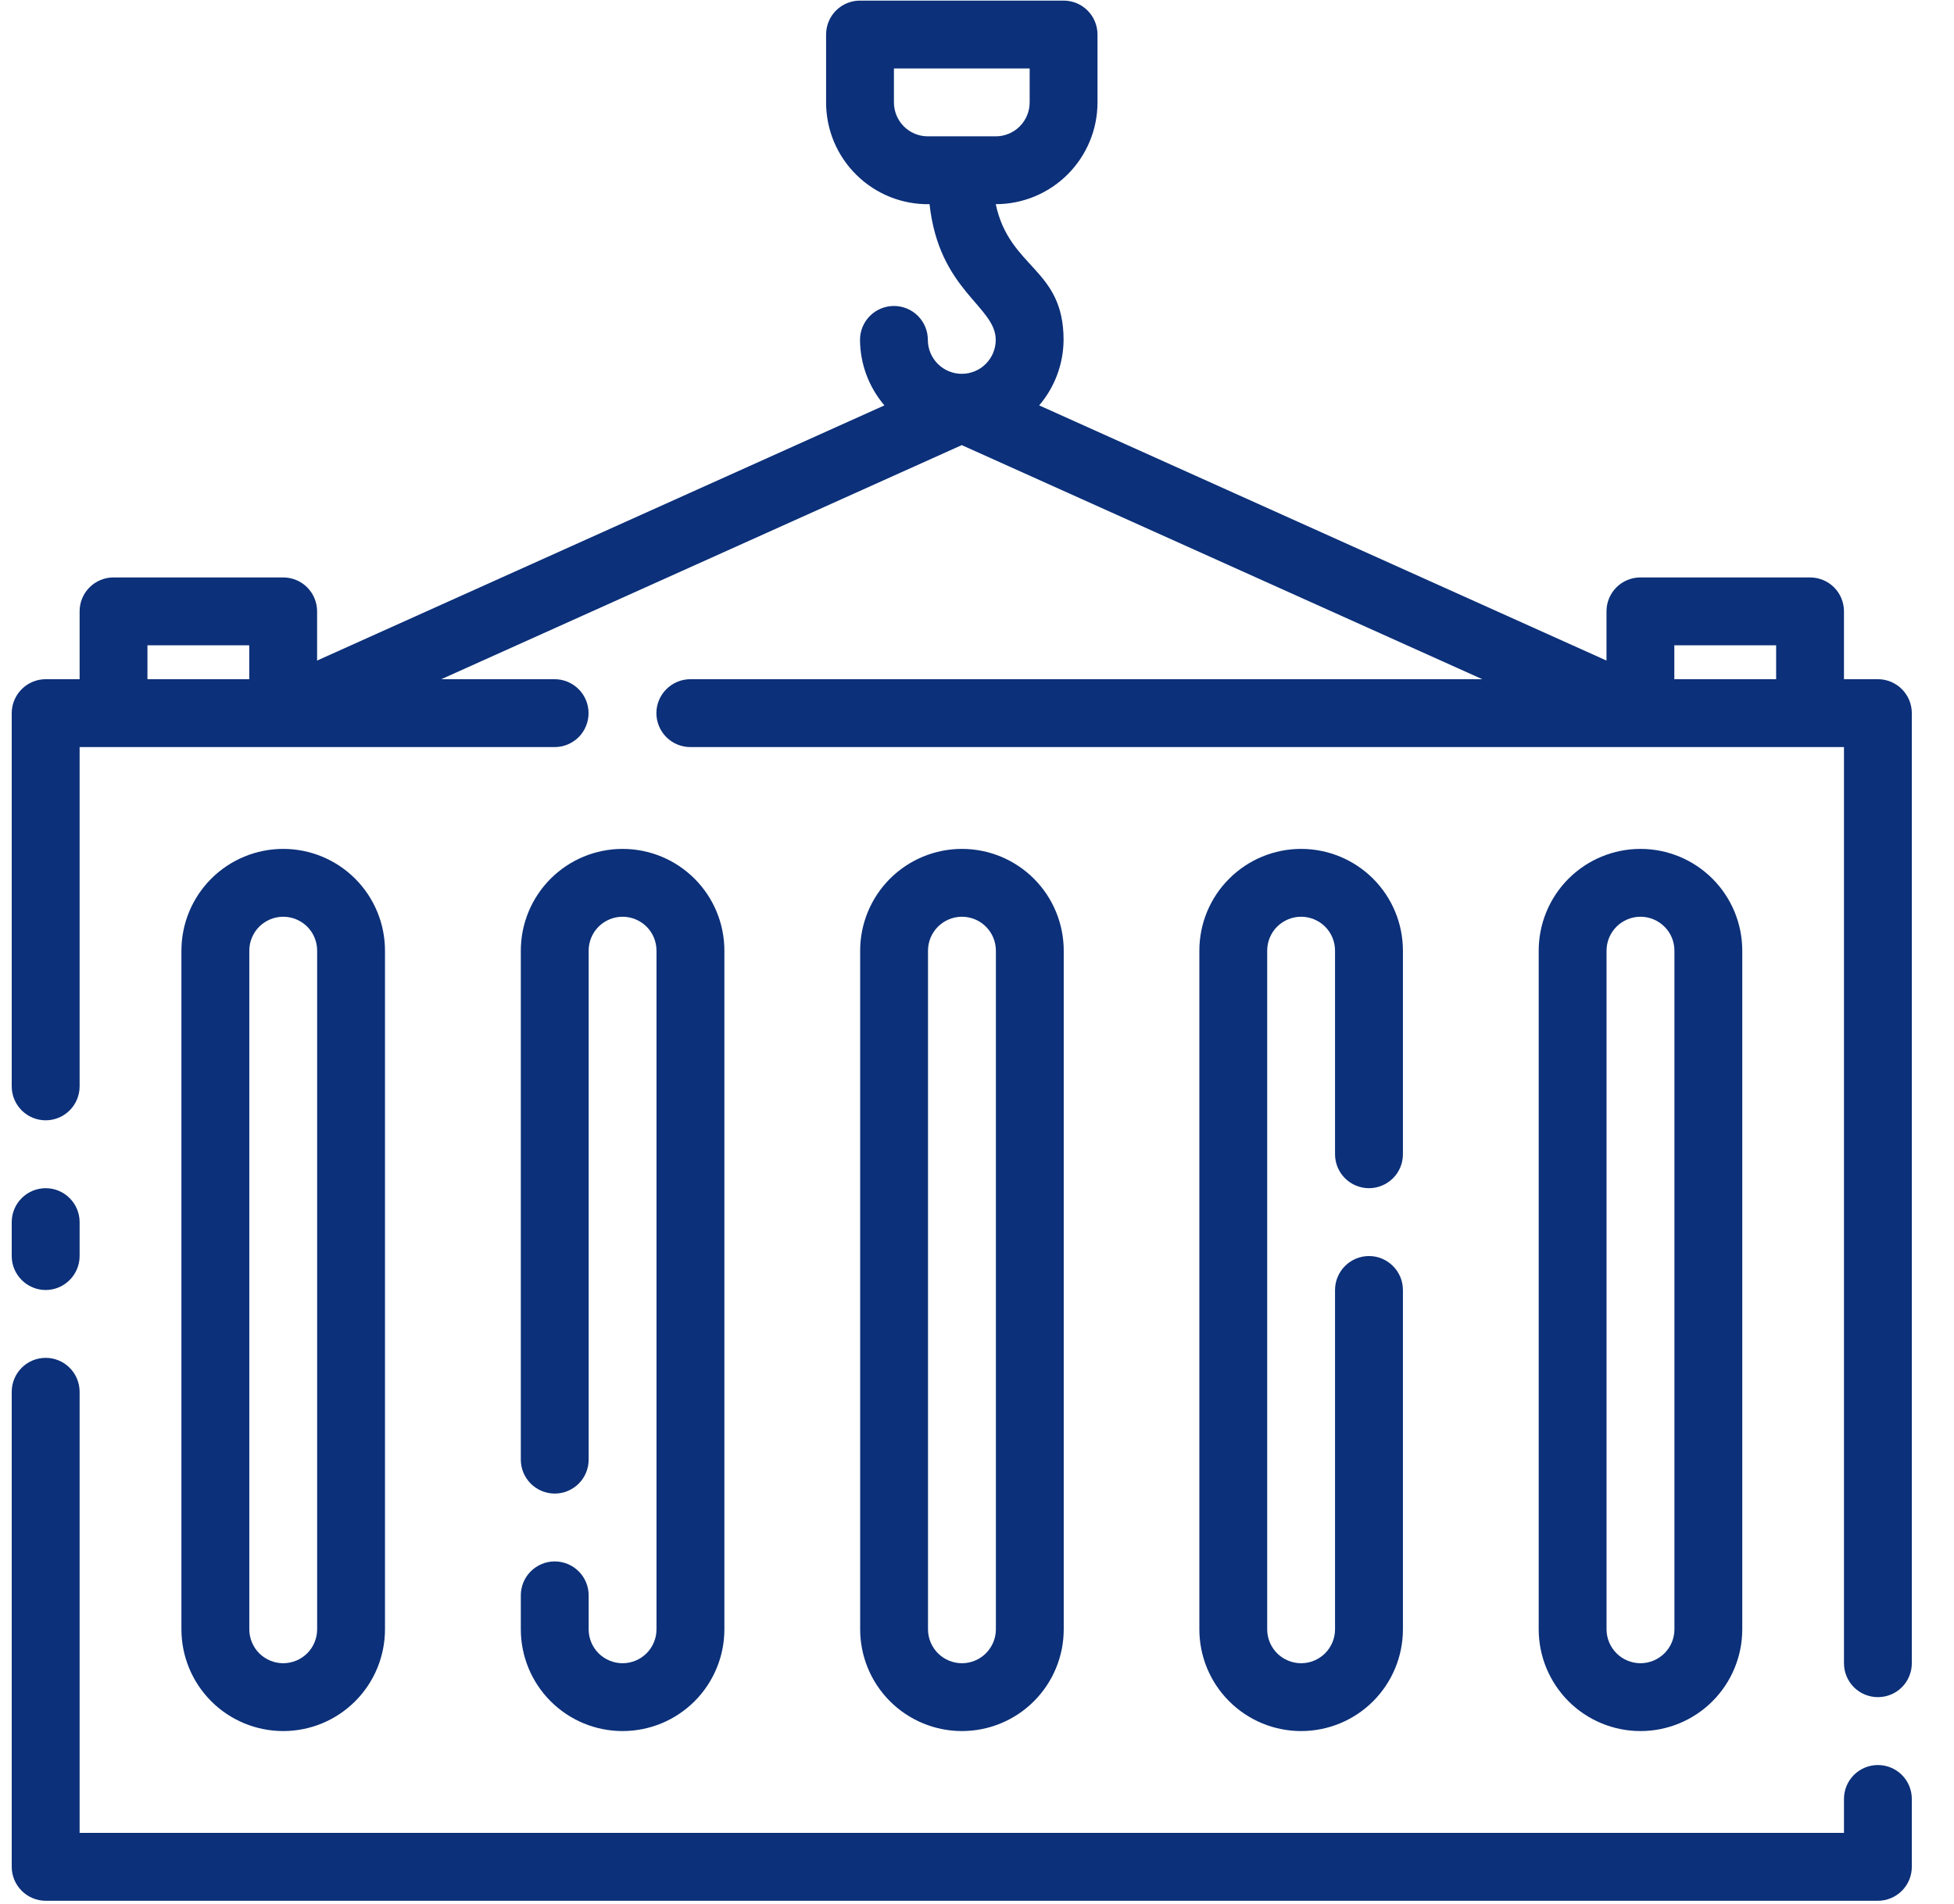 <svg width="39" height="38" viewBox="0 0 39 38" fill="none" xmlns="http://www.w3.org/2000/svg">
<path d="M36.804 35.905V36.582H1.589V27.778C1.589 27.599 1.517 27.426 1.39 27.299C1.263 27.172 1.091 27.101 0.912 27.101C0.732 27.101 0.56 27.172 0.433 27.299C0.306 27.426 0.234 27.599 0.234 27.778V37.259C0.234 37.439 0.306 37.611 0.433 37.738C0.56 37.865 0.732 37.937 0.912 37.937H37.481C37.661 37.937 37.833 37.865 37.96 37.738C38.087 37.611 38.158 37.439 38.158 37.259V35.905C38.158 35.725 38.087 35.553 37.96 35.426C37.833 35.299 37.661 35.228 37.481 35.228C37.302 35.228 37.129 35.299 37.002 35.426C36.875 35.553 36.804 35.725 36.804 35.905Z" fill="#0C3079"/>
<path d="M1.589 25.069V24.392C1.589 24.212 1.517 24.04 1.39 23.913C1.263 23.786 1.091 23.715 0.912 23.715C0.732 23.715 0.56 23.786 0.433 23.913C0.306 24.04 0.234 24.212 0.234 24.392V25.069C0.234 25.249 0.306 25.421 0.433 25.548C0.56 25.675 0.732 25.747 0.912 25.747C1.091 25.747 1.263 25.675 1.39 25.548C1.517 25.421 1.589 25.249 1.589 25.069Z" fill="#0C3079"/>
<path d="M21.231 32.519V18.974C21.231 18.436 21.017 17.919 20.636 17.538C20.255 17.157 19.738 16.943 19.2 16.943C18.661 16.943 18.144 17.157 17.763 17.538C17.382 17.919 17.168 18.436 17.168 18.974V32.519C17.168 33.057 17.382 33.574 17.763 33.955C18.144 34.336 18.661 34.55 19.2 34.55C19.738 34.55 20.255 34.336 20.636 33.955C21.017 33.574 21.231 33.057 21.231 32.519ZM18.522 32.519V18.974C18.522 18.795 18.594 18.622 18.721 18.495C18.848 18.369 19.02 18.297 19.2 18.297C19.379 18.297 19.552 18.369 19.678 18.495C19.805 18.622 19.877 18.795 19.877 18.974V32.519C19.877 32.698 19.805 32.87 19.678 32.998C19.552 33.124 19.379 33.196 19.2 33.196C19.02 33.196 18.848 33.124 18.721 32.998C18.594 32.87 18.522 32.698 18.522 32.519Z" fill="#0C3079"/>
<path d="M28.001 23.038V18.974C28.001 18.436 27.787 17.919 27.406 17.538C27.025 17.157 26.508 16.943 25.969 16.943C25.43 16.943 24.914 17.157 24.533 17.538C24.151 17.919 23.938 18.436 23.938 18.974V32.519C23.938 33.057 24.151 33.574 24.533 33.955C24.914 34.336 25.43 34.55 25.969 34.55C26.508 34.55 27.025 34.336 27.406 33.955C27.787 33.574 28.001 33.057 28.001 32.519V25.747C28.001 25.567 27.93 25.395 27.802 25.268C27.675 25.141 27.503 25.069 27.324 25.069C27.144 25.069 26.972 25.141 26.845 25.268C26.718 25.395 26.646 25.567 26.646 25.747V32.519C26.646 32.698 26.575 32.87 26.448 32.998C26.321 33.124 26.149 33.196 25.969 33.196C25.79 33.196 25.617 33.124 25.49 32.998C25.363 32.87 25.292 32.698 25.292 32.519V18.974C25.292 18.795 25.363 18.622 25.49 18.495C25.617 18.369 25.79 18.297 25.969 18.297C26.149 18.297 26.321 18.369 26.448 18.495C26.575 18.622 26.646 18.795 26.646 18.974V23.038C26.646 23.217 26.718 23.39 26.845 23.517C26.972 23.643 27.144 23.715 27.324 23.715C27.503 23.715 27.675 23.643 27.802 23.517C27.93 23.39 28.001 23.217 28.001 23.038Z" fill="#0C3079"/>
<path d="M7.684 32.519V18.974C7.684 18.436 7.47 17.919 7.089 17.538C6.708 17.157 6.192 16.943 5.653 16.943C5.114 16.943 4.597 17.157 4.216 17.538C3.835 17.919 3.621 18.436 3.621 18.974V32.519C3.621 33.057 3.835 33.574 4.216 33.955C4.597 34.336 5.114 34.55 5.653 34.55C6.192 34.55 6.708 34.336 7.089 33.955C7.47 33.574 7.684 33.057 7.684 32.519ZM4.976 32.519V18.974C4.976 18.795 5.047 18.622 5.174 18.495C5.301 18.369 5.473 18.297 5.653 18.297C5.832 18.297 6.005 18.369 6.132 18.495C6.259 18.622 6.33 18.795 6.33 18.974V32.519C6.33 32.698 6.259 32.87 6.132 32.998C6.005 33.124 5.832 33.196 5.653 33.196C5.473 33.196 5.301 33.124 5.174 32.998C5.047 32.87 4.976 32.698 4.976 32.519Z" fill="#0C3079"/>
<path d="M10.395 31.841V32.519C10.395 33.057 10.609 33.574 10.99 33.955C11.371 34.336 11.887 34.55 12.426 34.55C12.965 34.55 13.482 34.336 13.863 33.955C14.244 33.574 14.458 33.057 14.458 32.519V18.974C14.458 18.436 14.244 17.919 13.863 17.538C13.482 17.157 12.965 16.943 12.426 16.943C11.887 16.943 11.371 17.157 10.99 17.538C10.609 17.919 10.395 18.436 10.395 18.974V29.133C10.395 29.312 10.466 29.484 10.593 29.611C10.72 29.738 10.892 29.81 11.072 29.81C11.251 29.81 11.424 29.738 11.551 29.611C11.678 29.484 11.749 29.312 11.749 29.133V18.974C11.749 18.795 11.82 18.622 11.947 18.495C12.074 18.369 12.247 18.297 12.426 18.297C12.606 18.297 12.778 18.369 12.905 18.495C13.032 18.622 13.103 18.795 13.103 18.974V32.519C13.103 32.698 13.032 32.87 12.905 32.998C12.778 33.124 12.606 33.196 12.426 33.196C12.247 33.196 12.074 33.124 11.947 32.998C11.82 32.87 11.749 32.698 11.749 32.519V31.841C11.749 31.662 11.678 31.49 11.551 31.363C11.424 31.236 11.251 31.164 11.072 31.164C10.892 31.164 10.72 31.236 10.593 31.363C10.466 31.49 10.395 31.662 10.395 31.841Z" fill="#0C3079"/>
<path d="M34.774 32.519V18.974C34.774 18.436 34.56 17.919 34.179 17.538C33.798 17.157 33.281 16.943 32.743 16.943C32.204 16.943 31.687 17.157 31.306 17.538C30.925 17.919 30.711 18.436 30.711 18.974V32.519C30.711 33.057 30.925 33.574 31.306 33.955C31.687 34.336 32.204 34.55 32.743 34.55C33.281 34.55 33.798 34.336 34.179 33.955C34.56 33.574 34.774 33.057 34.774 32.519ZM32.065 32.519V18.974C32.065 18.795 32.137 18.622 32.264 18.495C32.391 18.369 32.563 18.297 32.743 18.297C32.922 18.297 33.094 18.369 33.221 18.495C33.349 18.622 33.42 18.795 33.42 18.974V32.519C33.42 32.698 33.349 32.87 33.221 32.998C33.094 33.124 32.922 33.196 32.743 33.196C32.563 33.196 32.391 33.124 32.264 32.998C32.137 32.87 32.065 32.698 32.065 32.519Z" fill="#0C3079"/>
<path d="M37.481 13.556H36.804V12.202C36.804 12.022 36.733 11.85 36.606 11.723C36.479 11.596 36.306 11.525 36.127 11.525H32.741C32.561 11.525 32.389 11.596 32.262 11.723C32.135 11.85 32.064 12.022 32.064 12.202V13.184L20.741 8.091C21.052 7.727 21.225 7.264 21.228 6.784C21.228 5.349 20.151 5.369 19.874 4.075C20.413 4.075 20.929 3.861 21.31 3.48C21.691 3.099 21.905 2.583 21.905 2.044V0.689C21.905 0.51 21.834 0.337 21.707 0.21C21.58 0.083 21.408 0.012 21.228 0.012H17.165C16.985 0.012 16.813 0.083 16.686 0.21C16.559 0.337 16.488 0.51 16.488 0.689V2.044C16.488 2.313 16.541 2.58 16.645 2.829C16.75 3.078 16.902 3.303 17.095 3.492C17.287 3.682 17.515 3.83 17.765 3.931C18.016 4.031 18.284 4.08 18.553 4.075C18.743 5.809 19.874 6.107 19.874 6.784C19.874 6.964 19.802 7.136 19.675 7.263C19.548 7.39 19.376 7.461 19.196 7.461C19.017 7.461 18.845 7.39 18.718 7.263C18.591 7.136 18.519 6.964 18.519 6.784C18.519 6.605 18.448 6.432 18.321 6.305C18.194 6.178 18.022 6.107 17.842 6.107C17.662 6.107 17.49 6.178 17.363 6.305C17.236 6.432 17.165 6.605 17.165 6.784C17.168 7.264 17.341 7.727 17.652 8.091L6.329 13.184V12.202C6.329 12.022 6.258 11.85 6.131 11.723C6.004 11.596 5.832 11.525 5.652 11.525H2.266C2.086 11.525 1.914 11.596 1.787 11.723C1.66 11.85 1.589 12.022 1.589 12.202V13.556H0.912C0.732 13.556 0.56 13.628 0.433 13.755C0.306 13.882 0.234 14.054 0.234 14.234V21.683C0.234 21.863 0.306 22.035 0.433 22.162C0.56 22.289 0.732 22.36 0.912 22.36C1.091 22.36 1.263 22.289 1.39 22.162C1.517 22.035 1.589 21.863 1.589 21.683V14.911H11.07C11.249 14.911 11.422 14.839 11.549 14.713C11.676 14.585 11.747 14.413 11.747 14.234C11.747 14.054 11.676 13.882 11.549 13.755C11.422 13.628 11.249 13.556 11.07 13.556H8.808L19.196 8.884L29.585 13.556H13.779C13.599 13.556 13.427 13.628 13.3 13.755C13.173 13.882 13.101 14.054 13.101 14.234C13.101 14.413 13.173 14.585 13.3 14.713C13.427 14.839 13.599 14.911 13.779 14.911H36.804V33.196C36.804 33.375 36.875 33.548 37.002 33.675C37.129 33.802 37.302 33.873 37.481 33.873C37.661 33.873 37.833 33.802 37.96 33.675C38.087 33.548 38.158 33.375 38.158 33.196V14.234C38.158 14.054 38.087 13.882 37.96 13.755C37.833 13.628 37.661 13.556 37.481 13.556ZM2.943 13.556V12.879H4.975V13.556H2.943ZM17.842 2.044V1.367H20.551V2.044C20.551 2.223 20.48 2.396 20.352 2.523C20.226 2.65 20.053 2.721 19.874 2.721H18.519C18.34 2.721 18.167 2.65 18.04 2.523C17.913 2.396 17.842 2.223 17.842 2.044ZM33.418 13.556V12.879H35.45V13.556H33.418Z" fill="#0C3079"/>
</svg>
